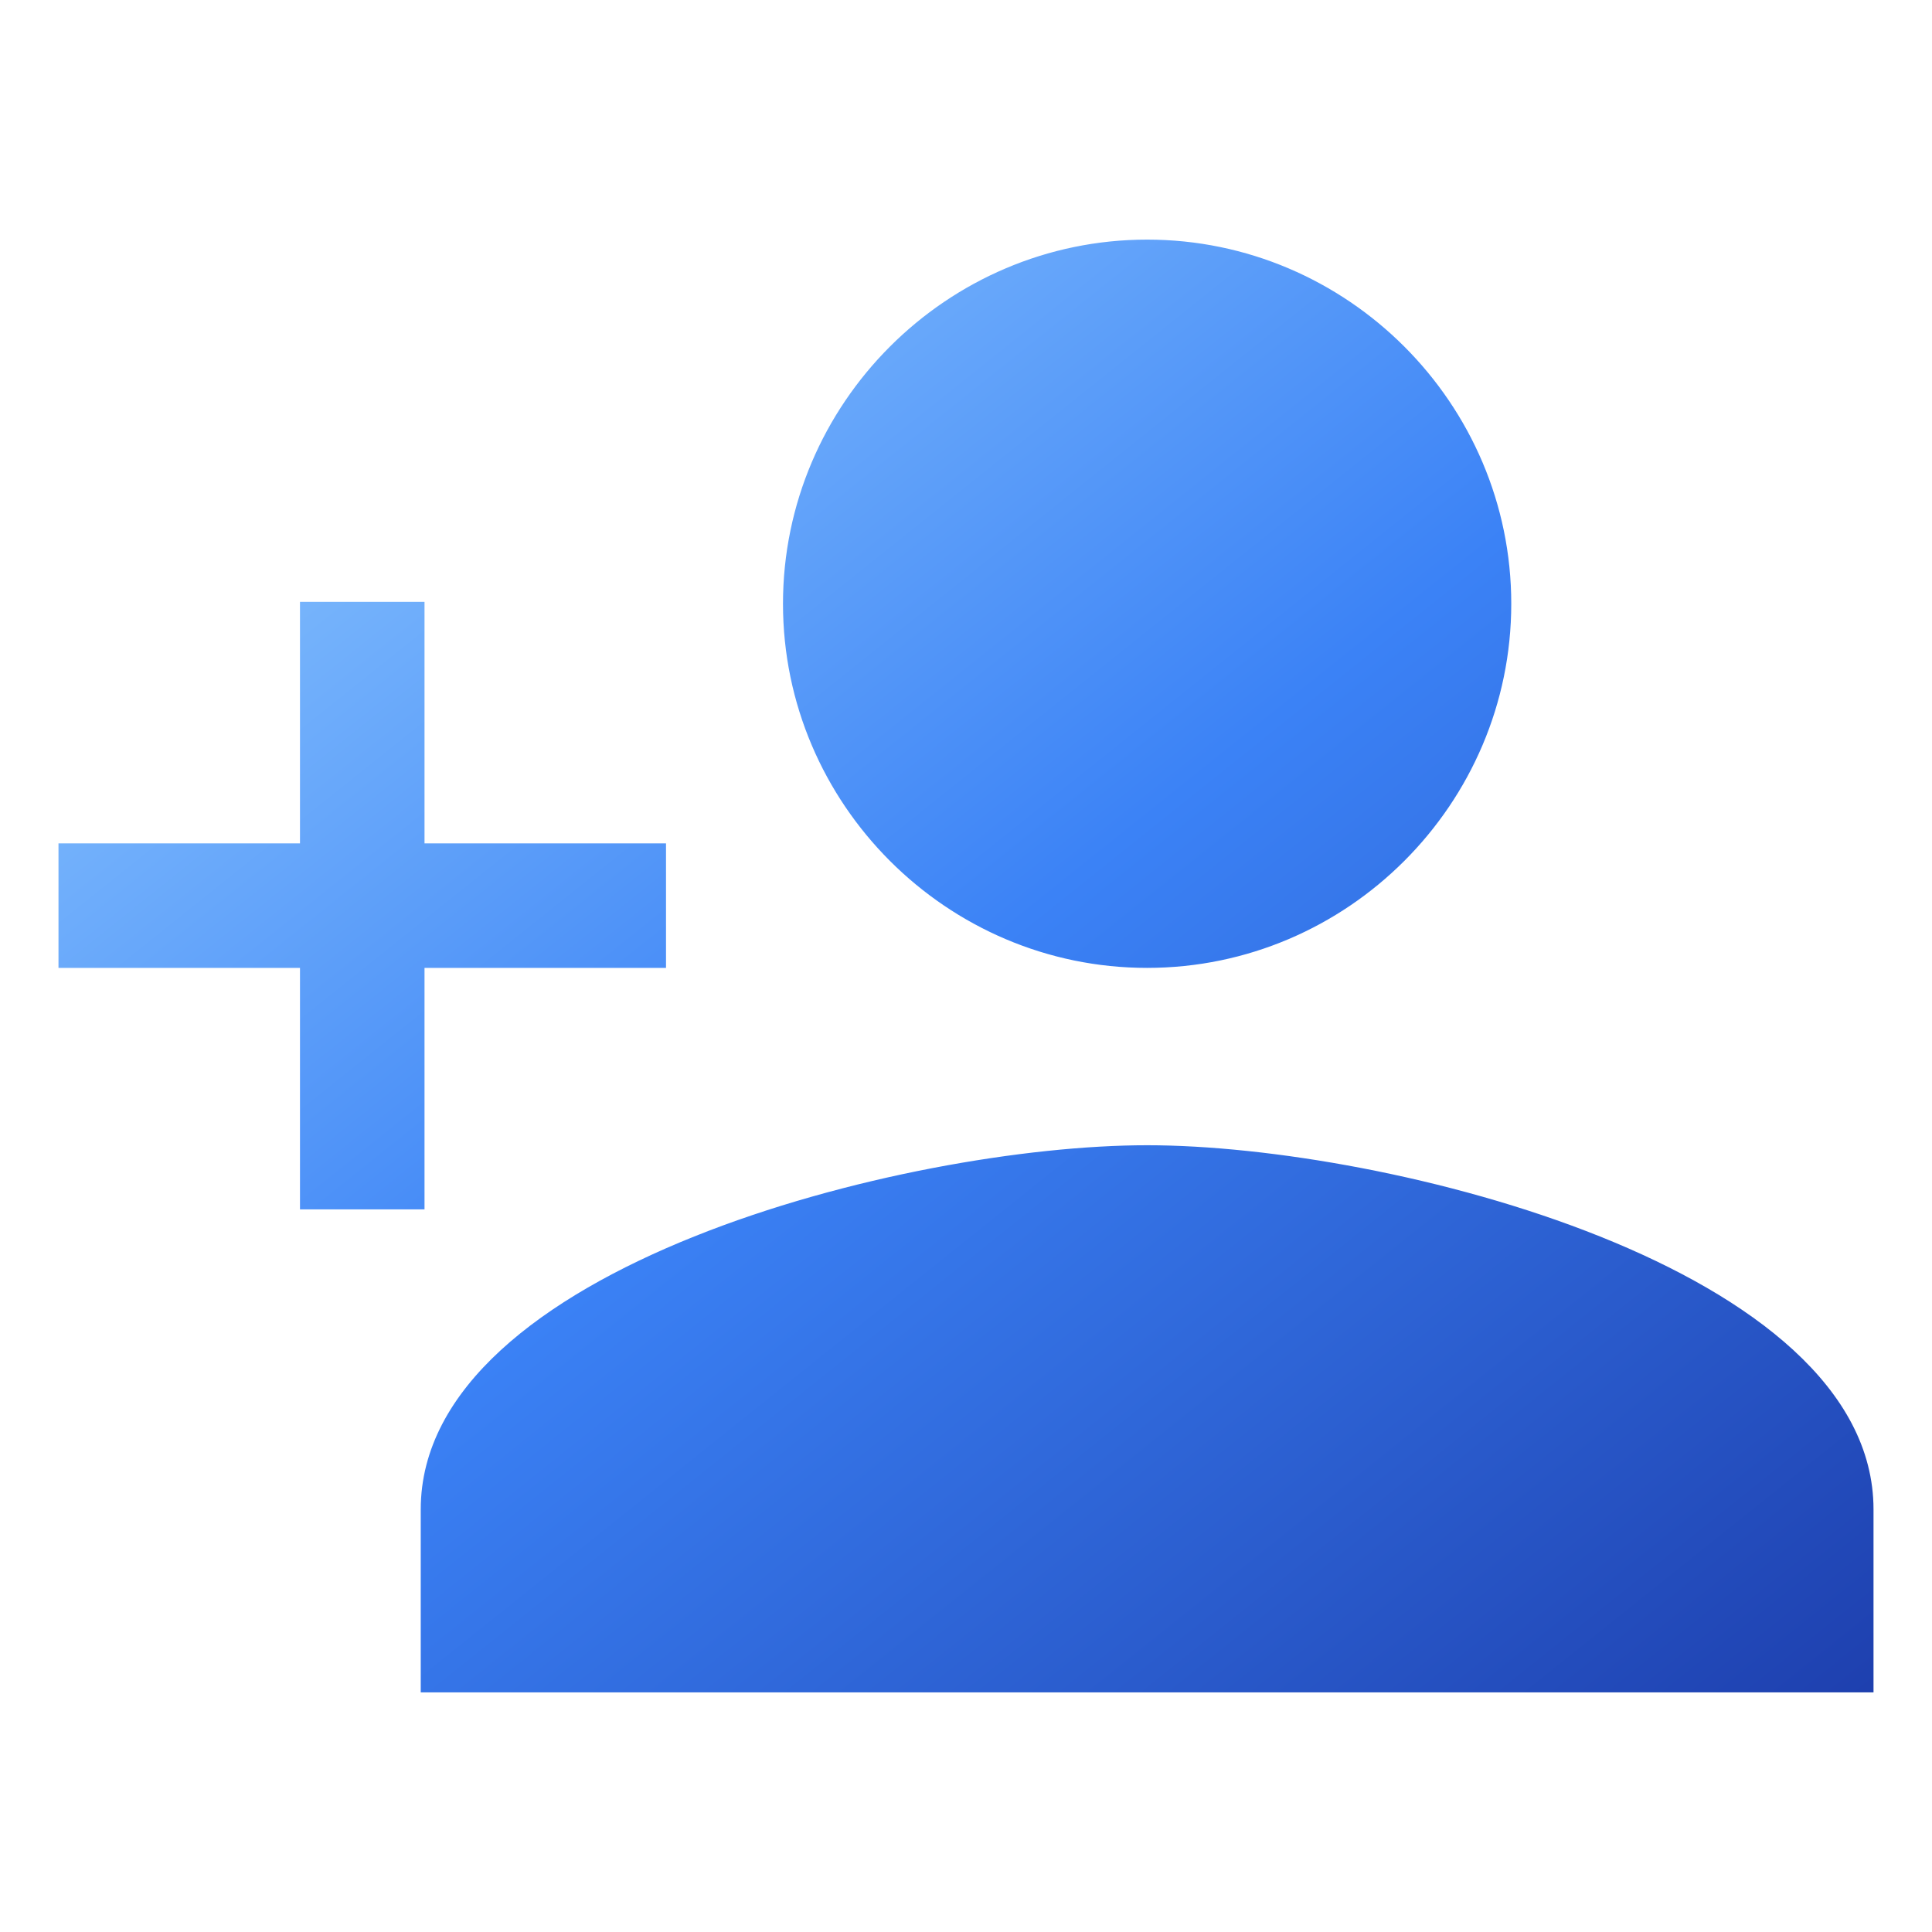 <svg
  viewBox="0 0 512 512"
  height="4em"
  width="4em"
  xmlns="http://www.w3.org/2000/svg"
>
  <defs>
    <linearGradient id="iconGradient" x1="0%" y1="0%" x2="100%" y2="100%">
      <stop offset="0%" stop-color="#9AD2FF" />
      <stop offset="50%" stop-color="#3B82F6" />
      <stop offset="100%" stop-color="#1E40AF" />
    </linearGradient>
  </defs>

  <path
    d="M304 256c52.805 0 96-43.201 96-96s-43.195-96-96-96-96 43.201-96 96 43.195 96 96 96zm0 48c-63.598 0-192 32.402-192 96v48h384v-48c0-63.598-128.402-96-192-96zM112 224v-64H80v64H16v32h64v64h32v-64h64v-32h-64z"
    fill="url(#iconGradient)"
    stroke="url(#iconGradient)"
  />
</svg>

